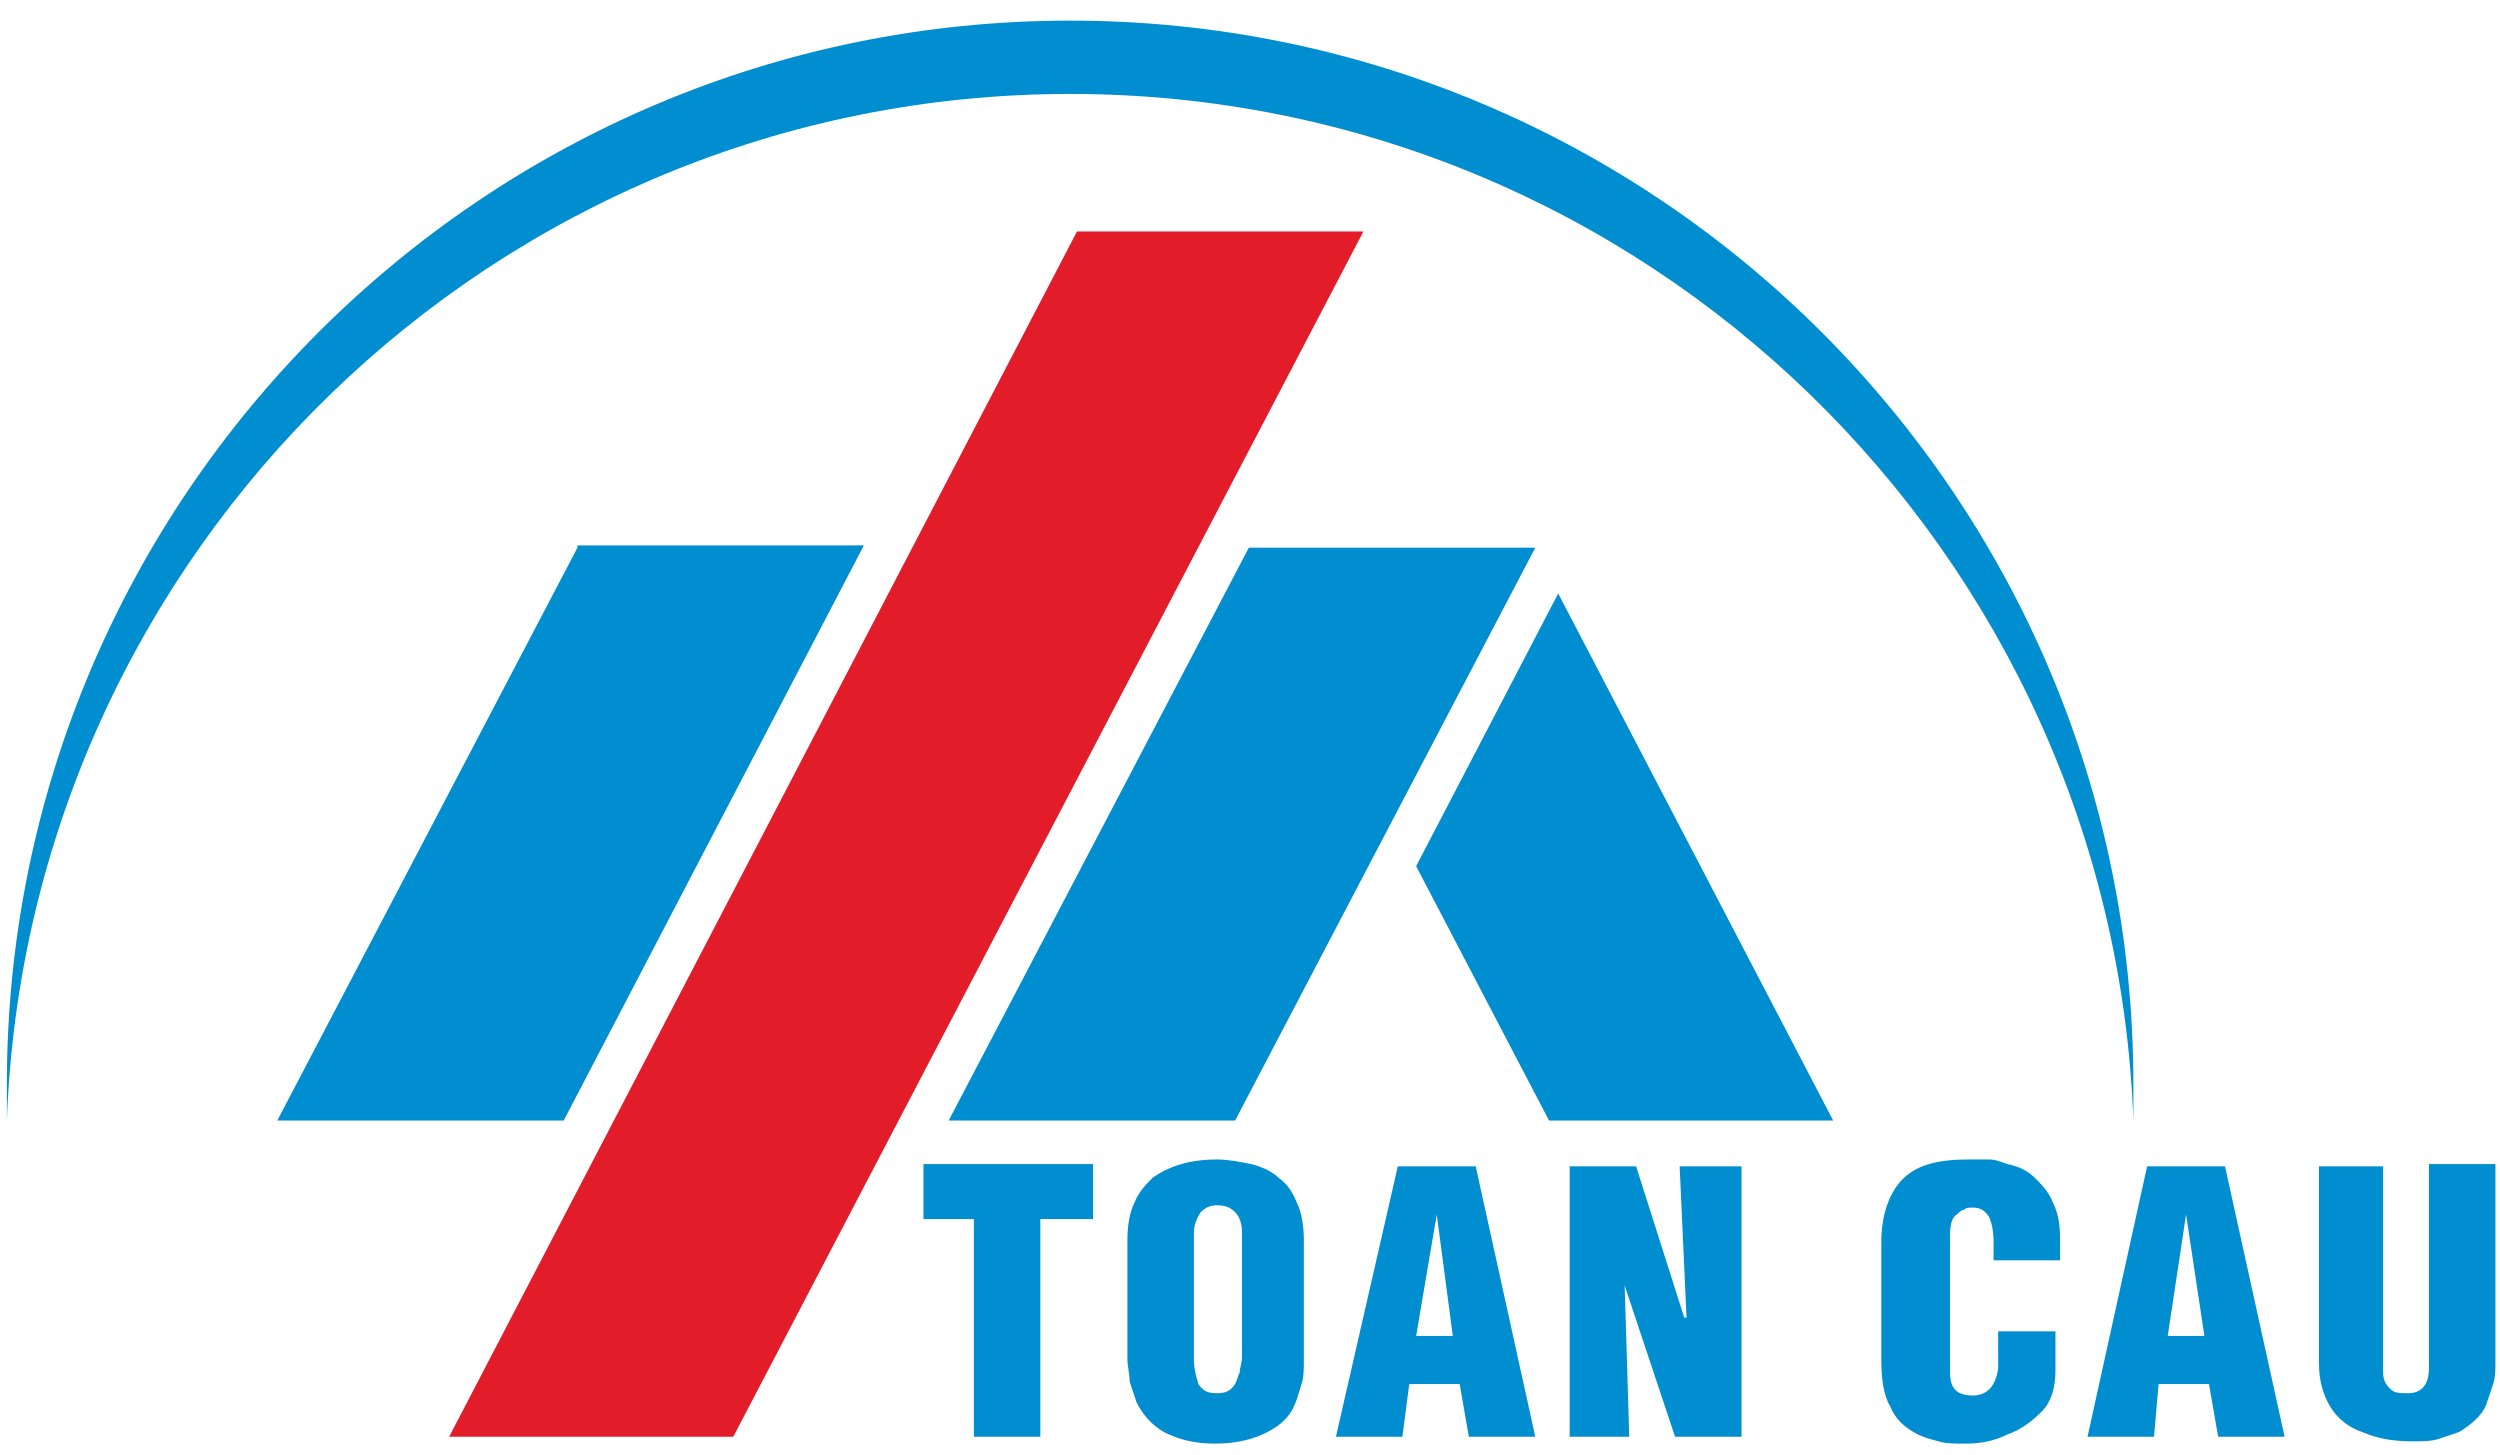 <?xml version="1.0" encoding="UTF-8"?> <svg xmlns="http://www.w3.org/2000/svg" xmlns:xlink="http://www.w3.org/1999/xlink" version="1.1" id="Layer_1" x="0px" y="0px" viewBox="0 0 109.1 63.5" style="enable-background:new 0 0 109.1 63.5;" xml:space="preserve"> <style type="text/css"> .st0{fill-rule:evenodd;clip-rule:evenodd;fill:#E31C2A;} .st1{fill-rule:evenodd;clip-rule:evenodd;fill:#008ED1;} </style> <polygon class="st0" points="19.6,62.7 47,10.1 59.5,10.1 32,62.7 "></polygon> <path class="st1" d="M25.2,23.9L12.1,48.9h12.5l13.1-25.1H25.2z M46.7,0.9c25.6,0,46.4,20.8,46.4,46.4c0,0.5,0,1.1,0,1.6 C92.2,24.1,71.8,4.1,46.7,4.1C21.6,4.1,1.2,24.1,0.3,48.9c0-0.5,0-1.1,0-1.6C0.3,21.7,21.1,0.9,46.7,0.9z M54.5,23.9L41.4,48.9h12.5 L67,23.9H54.5z M101.2,50.9h2.8v9c0,0.3,0.1,0.5,0.3,0.7c0.2,0.2,0.4,0.2,0.8,0.2c0.6,0,0.9-0.4,0.9-1.1v-8.9h2.9v8.6 c0,0.4,0,0.7-0.1,1c-0.1,0.3-0.2,0.6-0.3,0.9c-0.2,0.5-0.7,0.9-1.2,1.2c-0.3,0.1-0.6,0.2-0.9,0.3c-0.3,0.1-0.7,0.1-1.1,0.1 c-0.8,0-1.5-0.1-2.2-0.4c-0.6-0.2-1.1-0.6-1.4-1.1c-0.3-0.5-0.5-1.1-0.5-1.9V50.9z M94.6,58.3h1.6L95.4,53L94.6,58.3z M91.1,62.7 l2.6-11.8h3.4l2.6,11.8h-2.9l-0.4-2.3h-2.2L94,62.7H91.1z M86.9,58.1h2.8v1.7c0,0.8-0.2,1.4-0.6,1.8s-0.9,0.8-1.5,1 C87,62.9,86.4,63,85.8,63c-0.5,0-0.9,0-1.2-0.1c-0.4-0.1-0.7-0.2-0.9-0.3c-0.6-0.3-1-0.7-1.2-1.2c-0.3-0.5-0.4-1.2-0.4-2.1v-5.1 c0-1.1,0.3-2,0.8-2.6c0.6-0.7,1.5-1,3-1c0.3,0,0.6,0,0.9,0c0.3,0,0.5,0.1,0.8,0.2c0.5,0.1,0.9,0.3,1.2,0.6c0.3,0.3,0.6,0.6,0.8,1.1 c0.2,0.4,0.3,0.9,0.3,1.5v1h-2.9v-0.8c0-0.5-0.1-0.9-0.2-1.1c-0.2-0.3-0.4-0.4-0.7-0.4h0c-0.2,0-0.3,0-0.4,0.1 c-0.1,0-0.2,0.1-0.3,0.2c-0.2,0.1-0.3,0.4-0.3,0.9v6c0,0.7,0.3,1,1,1c0.6,0,1-0.4,1.1-1.2l0-0.5V58.1z M68.5,62.7V50.9h2.9l2.1,6.6 h0.1l-0.3-6.6H76v11.8h-2.9l-2.2-6.6l0,0l0.2,6.6H68.5z M61.8,58.3h1.6L62.7,53L61.8,58.3z M58.3,62.7L61,50.9h3.4L67,62.7h-2.9 l-0.4-2.3h-2.2l-0.3,2.3H58.3z M52.1,53.8l0,0.3v5.2c0,0.4,0.1,0.8,0.2,1.1c0.2,0.3,0.4,0.4,0.8,0.4c0.4,0,0.6-0.1,0.8-0.4 c0.1-0.2,0.1-0.3,0.2-0.5c0-0.2,0.1-0.4,0.1-0.7v-5.4c0-0.4-0.1-0.7-0.3-0.9c-0.2-0.2-0.4-0.3-0.8-0.3c-0.3,0-0.5,0.1-0.7,0.3 C52.2,53.2,52.1,53.5,52.1,53.8z M49.2,59.3v-5.2c0-0.6,0.1-1.2,0.3-1.6c0.2-0.5,0.5-0.8,0.8-1.1c0.7-0.5,1.6-0.8,2.8-0.8 c0.5,0,1,0.1,1.5,0.2c0.4,0.1,0.9,0.3,1.2,0.6c0.4,0.3,0.6,0.6,0.8,1.1c0.2,0.4,0.3,1,0.3,1.6v5.2c0,0.4,0,0.8-0.1,1.1 c-0.1,0.3-0.2,0.7-0.3,0.9c-0.2,0.5-0.6,0.9-1.2,1.2C54.7,62.8,54,63,53,63c-0.9,0-1.6-0.2-2.2-0.5c-0.5-0.3-0.9-0.7-1.2-1.3 c-0.1-0.3-0.2-0.6-0.3-0.9C49.3,60,49.2,59.6,49.2,59.3z M42.5,62.7v-9.5h-2.2v-2.4h7.4v2.4h-2.3v9.5H42.5z M68,25.9l12,23H67.6 l-5.8-11.1L68,25.9z"></path> </svg> 